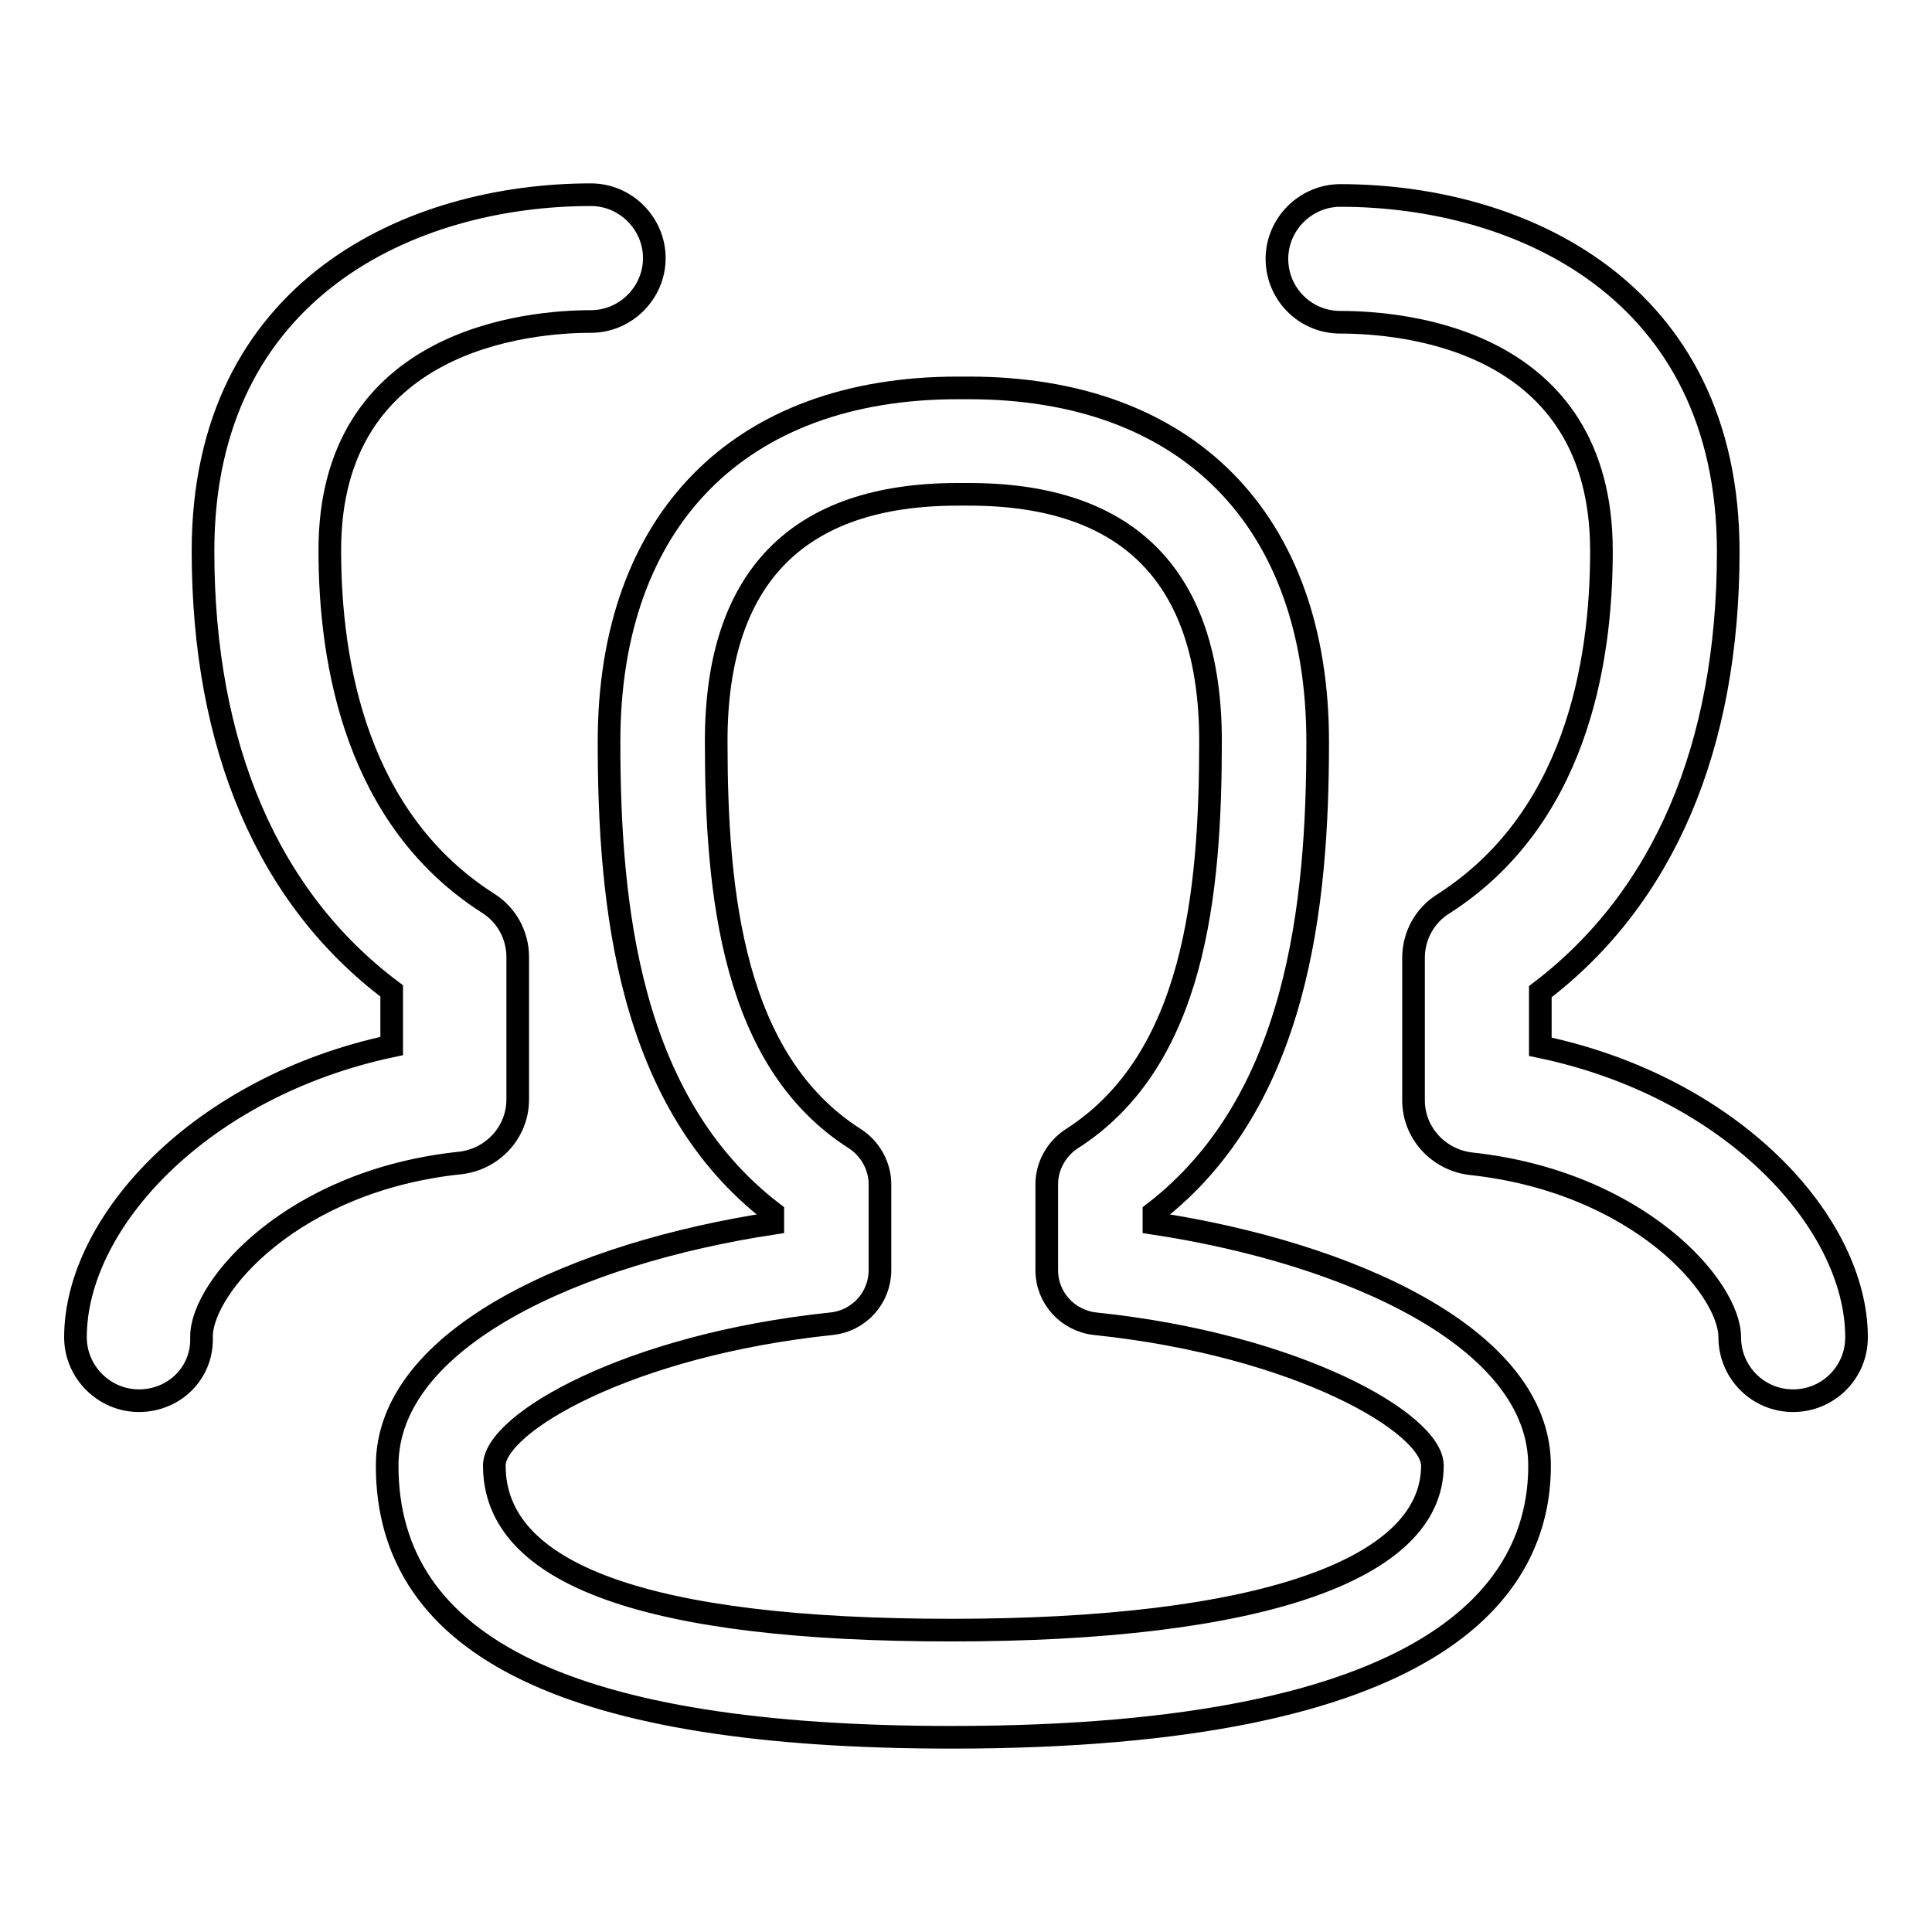 <?xml version="1.0" encoding="utf-8"?>
<!-- Svg Vector Icons : http://www.onlinewebfonts.com/icon -->
<!DOCTYPE svg PUBLIC "-//W3C//DTD SVG 1.1//EN" "http://www.w3.org/Graphics/SVG/1.1/DTD/svg11.dtd">
<svg version="1.1" xmlns="http://www.w3.org/2000/svg" xmlns:xlink="http://www.w3.org/1999/xlink" x="0px" y="0px" viewBox="0 0 256 256" enable-background="new 0 0 256 256" xml:space="preserve">
<g><g><path stroke-width="3" fill-opacity="0" stroke="#000000"  d="M237.6,185.6c-4.7,0-8.4-3.8-8.4-8.4c0-6.6-12.1-20.6-34.3-23c-4.3-0.5-7.6-4.1-7.6-8.4v-18.9c0-2.9,1.5-5.6,3.9-7.1c17.4-11.1,21-31.5,21-46.8c0-28.2-26.4-30.3-34.6-30.3c-4.7,0-8.4-3.8-8.4-8.4c0-4.6,3.8-8.4,8.4-8.4c23.7,0,51.4,12.4,51.4,47.2c0,25.9-8.6,45.9-24.9,58.3v7.3C229.5,144,246,162,246,177.2C246,181.9,242.2,185.6,237.6,185.6z"/><path stroke-width="3" fill-opacity="0" stroke="#000000"  d="M18.4,185.6c-4.6,0-8.4-3.8-8.4-8.4c0-15.2,16.5-33.2,41.9-38.6v-7.3C35.5,119,26.9,98.9,26.9,73c0-34.8,27.7-47.2,51.4-47.2c4.6,0,8.4,3.8,8.4,8.4c0,4.6-3.8,8.4-8.4,8.4c-8.1,0-34.6,2.2-34.6,30.3c0,15.2,3.6,35.7,21,46.8c2.4,1.5,3.9,4.2,3.9,7.1v18.9c0,4.3-3.3,7.9-7.6,8.4c-22.2,2.3-34.3,16.4-34.3,23C26.9,181.9,23.1,185.6,18.4,185.6z"/><path stroke-width="3" fill-opacity="0" stroke="#000000"  d="M126.1,230.2c-50.3,0-74.8-11.8-74.8-36c0-17,25.4-28.2,51.1-32.1v-1.4c-19.2-14.7-21.7-40.9-21.7-62.4c0-29.4,17.3-46.9,46.2-46.9h1.5c28.9,0,46.2,17.5,46.2,46.9c0,21.5-2.6,47.7-21.7,62.4v1.4c25.7,3.9,51.1,15.1,51.1,32.1C204,210.6,190.5,230.2,126.1,230.2z M126.9,65.5c-21.2,0-32,11-32,32.7c0,20.3,2.2,42.4,18.4,52.7c2,1.3,3.3,3.6,3.3,6v11.4c0,3.6-2.7,6.7-6.4,7.1c-26.9,2.8-44.7,13.2-44.7,18.8c0,14.5,20.4,21.8,60.6,21.8c40.5,0,63.7-7.9,63.7-21.8c0-5.6-17.8-16-44.7-18.8c-3.6-0.4-6.4-3.4-6.4-7.1v-11.4c0-2.4,1.3-4.7,3.3-6c16.3-10.4,18.4-32.5,18.4-52.7c0-21.7-10.8-32.7-32-32.7H126.9z"/></g></g>
</svg>